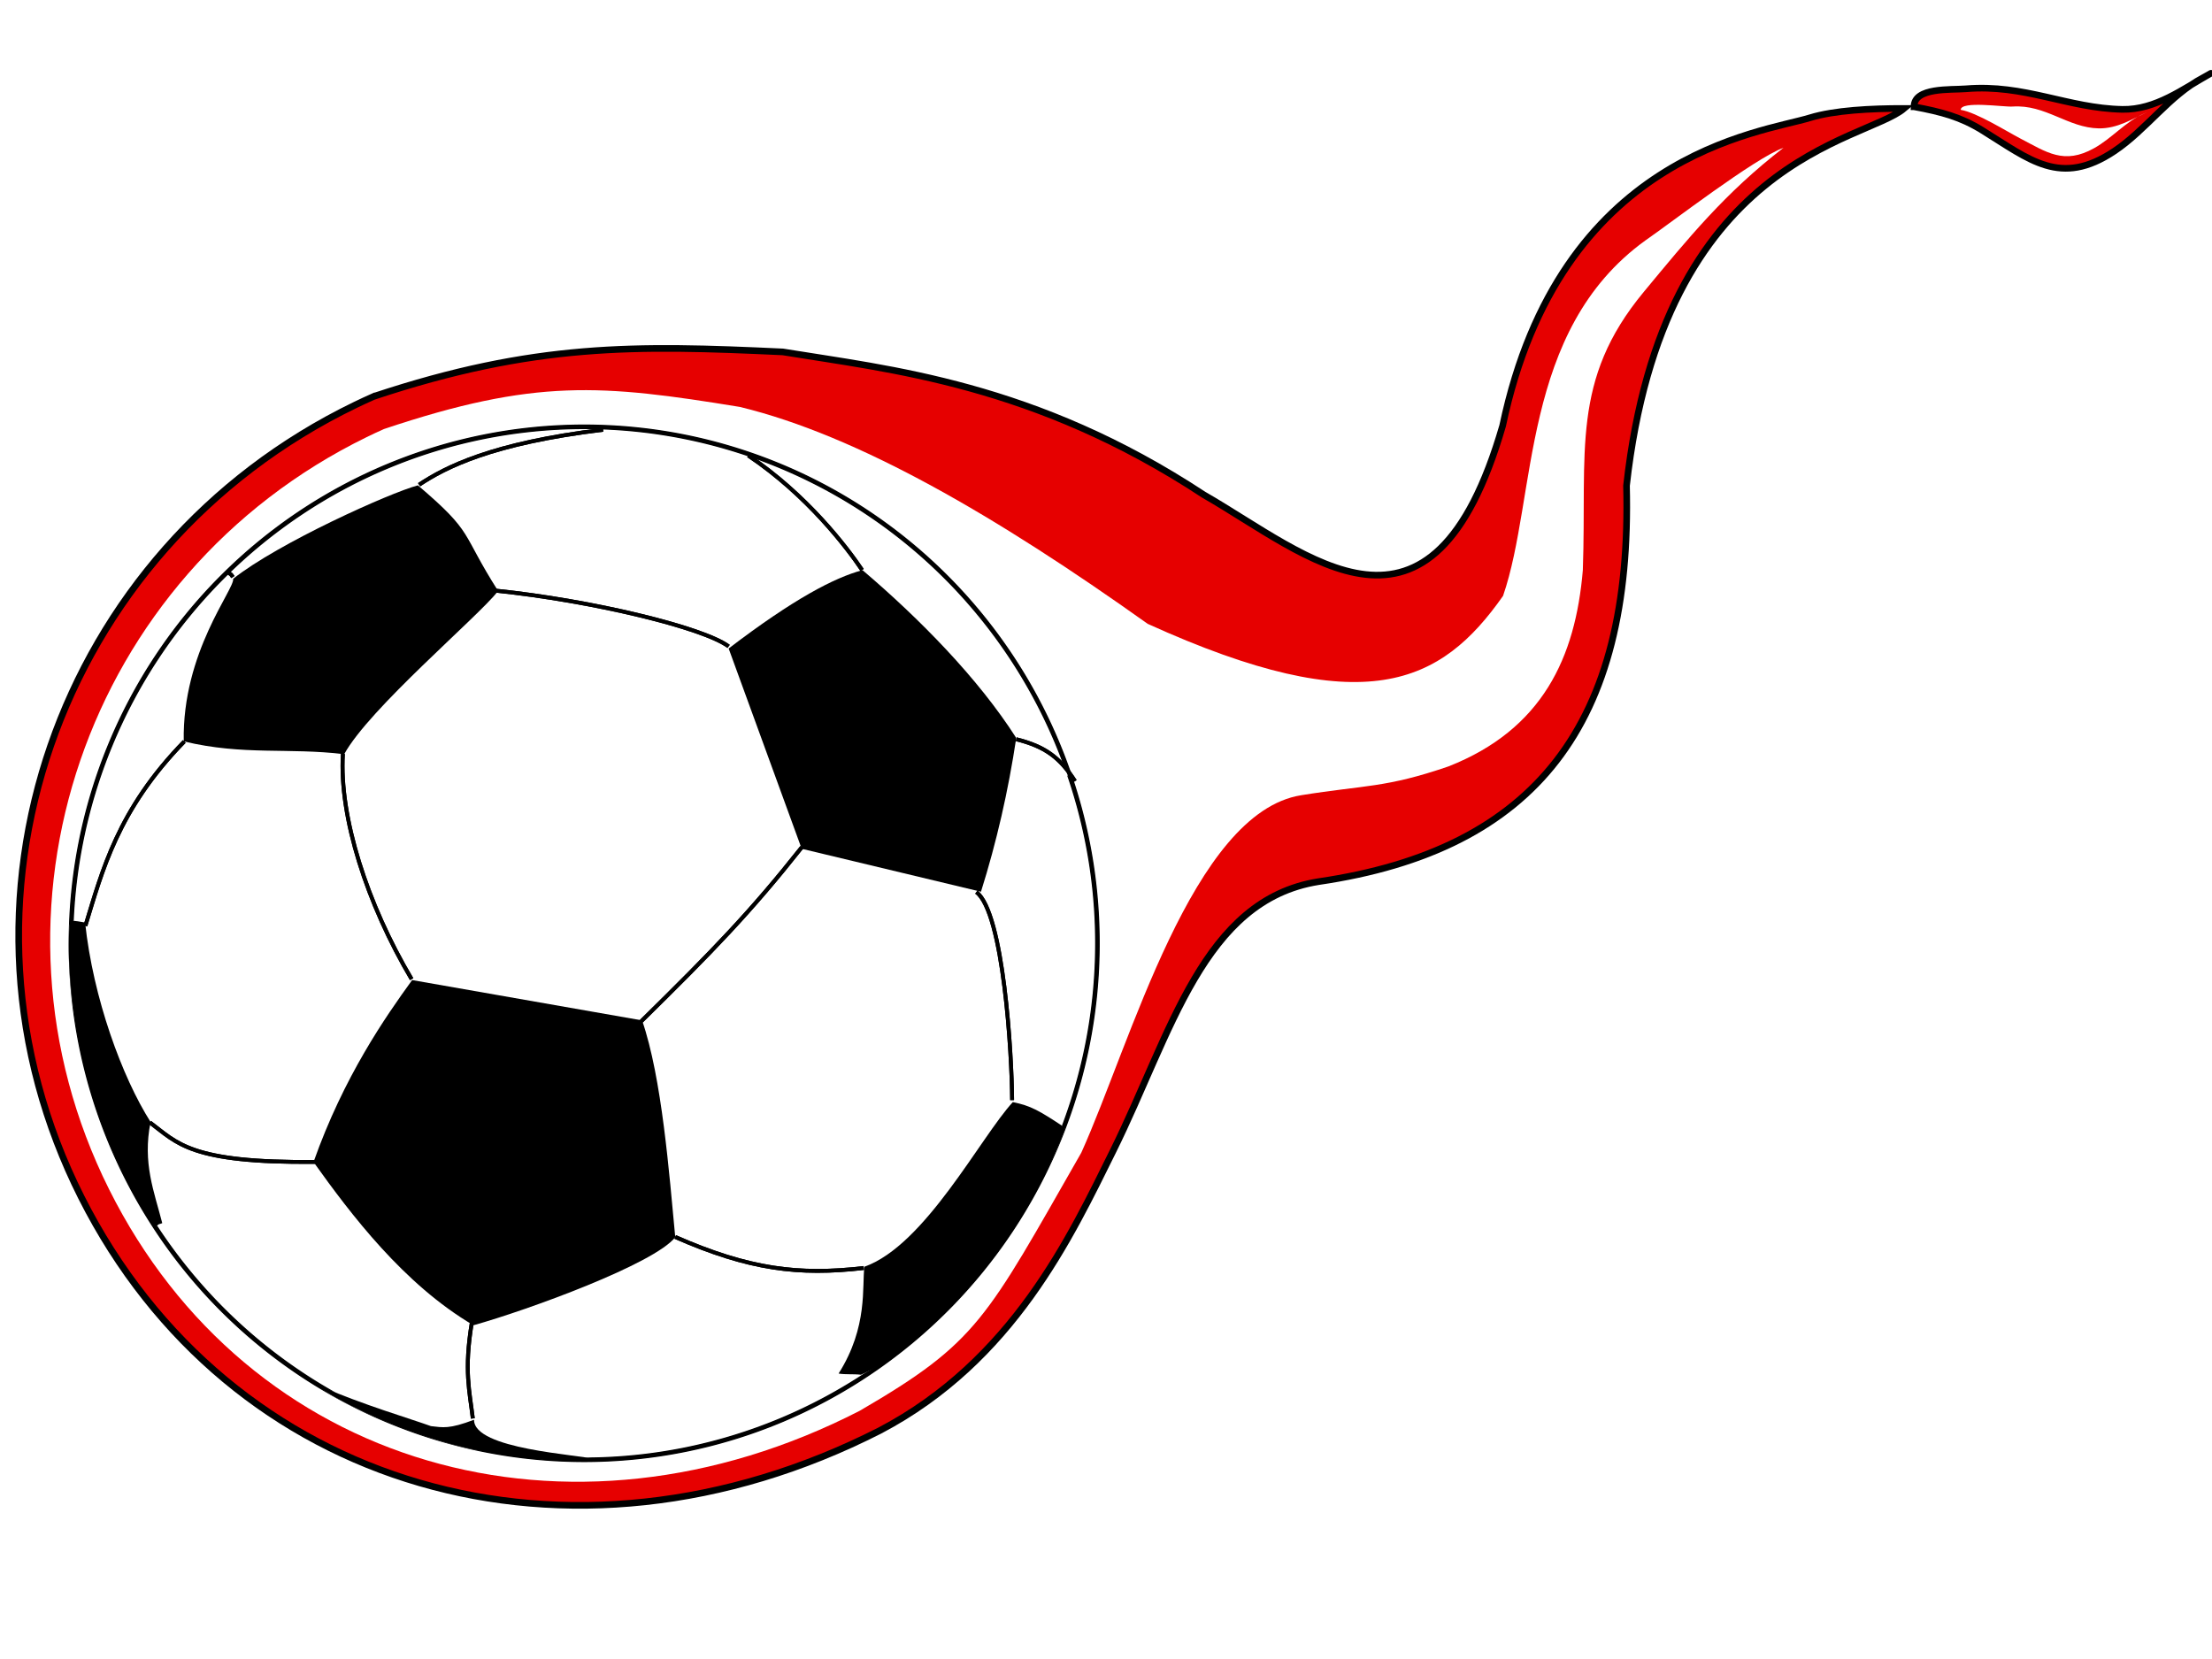 <?xml version="1.0"?><svg width="640" height="480" xmlns="http://www.w3.org/2000/svg">
 <title>balon.svg</title>
 <g>
  <title>Layer 1</title>
  <path d="m108.108,114.706c46.51,-15.445 75.766,-14.864 118.388,-12.889c30.822,5.054 72.811,9.091 121.782,41.33c30.115,17.276 65.928,50.892 86.481,-19.953c16.59,-78.736 74.668,-84.754 88.964,-89.129c7.025,-2.15 17.524,-2.701 27.203,-2.687c-11.577,9.768 -69.67,13.863 -80.325,109.136c1.716,68.7 -26.024,105.335 -89.115,114.57c-33.397,5.326 -42.563,43.861 -59.421,77.889c-12.293,24.811 -28.965,60.707 -67.531,80.943c-89.653,45.615 -188.24,17.228 -231.003,-67.513c-42.763,-84.741 -7.265,-187.378 79.287,-229.246c1.845,-0.892 3.415,-1.62 5.289,-2.452l0,0l0,0l0,0l0,0l0,0l0,0l0,0l0,0l0,0l0,0l0,0l0,0l-0,0z" id="path681" stroke-width="1.921" stroke="#000000" fill-rule="evenodd" fill="#e60000"/>
  <path d="m111.071,124.139c43.729,-14.662 62.93,-12.946 103.002,-6.401c34.091,8.242 74.317,31.642 117.985,62.757c62.876,28.544 84.924,17.392 102.821,-8.084c9.891,-28.646 4.95,-76.664 41.154,-102.822c7.364,-5.076 31.651,-23.81 39.992,-26.831c-16.955,13.066 -27.558,26.164 -40.43,41.697c-21.215,25.602 -16.42,46.123 -17.633,80.507c-2.13,25.253 -11.639,46.058 -38.88,56.786c-18.209,6.253 -23.981,5.333 -42.636,8.338c-31.4,5.056 -49.337,71.913 -63.59,103.417c-27.607,48.246 -29.861,54.771 -64.115,74.68c-84.291,43.303 -176.982,16.355 -217.187,-64.091c-40.205,-80.446 -6.83,-177.88 74.545,-217.626c1.734,-0.847 3.211,-1.538 4.973,-2.327l0,0l0,0l0,0l0,0l0,0l0,0l0,0l0,0l0,0l0,0l0,0l0,0l0,0l0,0l0,0l0,0l0,0z" id="path688" stroke-width="0.836" fill="#ffffff"/>
  <g id="g878">
   <g id="g655" fill="#ffffff">
    <path d="m317.52,272.927a148.495,149.432 0 1 0-296.99,0a148.495,149.432 0 1 0296.99,0z" id="path656" stroke-width="1pt" fill="#ffffff" stroke="#000000" fill-rule="evenodd"/>
    <path d="m210.819,187.629c18.706,-14.279 30.554,-20.494 38.731,-22.675c16.464,14.008 33.472,31.287 44.485,48.565c-2.313,15.373 -5.715,30.202 -10.208,44.485c-17.291,-4.143 -34.583,-8.285 -51.874,-12.428c-7.044,-19.316 -14.089,-38.632 -21.133,-57.948c0,0 0,0 0,0l0,0l0,0z" id="path657" stroke-width="1pt" fill-rule="evenodd" fill="#ffffff"/>
    <path d="m120.909,140.425c16.464,14.008 12.214,13.299 23.226,30.577c-6.128,7.742 -37.331,34.017 -44.549,47.21c-16.201,-1.962 -29.132,0.436 -46.423,-3.706c-0.503,-25.857 14.801,-44.083 14.298,-47.046c0,0 0,0 0,0c13.082,-10.357 45.272,-24.855 53.448,-27.036l0,0z" id="path658" fill-rule="evenodd" fill="#ffffff"/>
    <path d="m185.775,295.231c5.749,16.644 7.853,44.369 9.599,62.738c-6.128,7.742 -42.448,21.002 -58.388,25.473c-20.217,-11.88 -35.524,-32.188 -46.275,-47.232c8.763,-24.767 20.86,-42.051 28.533,-52.645c22.177,3.889 44.354,7.777 66.531,11.666l0,0l0,0l0,0l0,0z" id="path659" fill-rule="evenodd" fill="#ffffff"/>
    <path d="m43.567,324.617c-2.391,11.911 1.058,20.186 3.375,29.258c-0.664,0.386 -1.195,0.046 -1.739,1.247c-22.288,-30.23 -26.93,-74.332 -24.863,-88.808c1.62,0.151 2.664,0.302 4.284,0.597c2.3,21.851 10.728,44.8 18.943,57.706l0,0z" id="path660" fill-rule="evenodd" fill="#ffffff"/>
    <path d="m308.162,326.3c-11.797,32.256 -42.201,64.38 -59.06,71.456c-2.347,-0.265 -4.453,-0.009 -6.47,-0.344c8.61,-13.582 6.701,-25.373 7.48,-30.912c17.58,-6.224 33.629,-37.574 42.936,-47.628c5.209,1.073 7.546,2.388 15.115,7.427l0,0z" id="path661" fill-rule="evenodd" fill="#ffffff"/>
    <path d="m157.943,422.378c-2.347,-0.265 -19.386,-2.779 -21.404,-3.114c-15.236,-3.225 -39.184,-13.33 -44.668,-18.507c13.486,5.82 27.005,9.756 32.819,11.866c3.473,0.388 5.259,0.897 12.465,-1.846c-0.12,8.591 30.474,10.058 35.167,11.441c-3.493,0.723 -4.987,-0.051 -14.38,0.16l0,0z" id="path662" fill-rule="evenodd" fill="#ffffff"/>
    <path d="m99.21,218.118c-1.128,18.224 7.004,43.456 19.892,65.184" id="path663" stroke-dashoffset="0" stroke-width="1.125" stroke="black" fill-rule="evenodd" fill="#ffffff"/>
    <path d="m210.811,187.024c-7.347,-5.455 -39.396,-13.229 -67.408,-16.137" id="path664" stroke-dashoffset="0" stroke-width="1.125" stroke="#000000" fill-rule="evenodd" fill="#ffffff"/>
    <path d="m185.554,295.468c20.876,-20.523 31.639,-31.646 46.441,-50.339" id="path665" stroke-dashoffset="0" stroke-width="1.125" stroke="#000000" fill-rule="evenodd" fill="#ffffff"/>
    <path d="m195.36,357.893c21.354,9.374 35.705,11.167 54.573,8.977" id="path666" stroke-dashoffset="0" stroke-width="1.125" stroke="#000000" fill-rule="evenodd" fill="#ffffff"/>
    <path d="m136.523,382.615c-2.324,13.919 -0.65,19.93 0.279,27.786" id="path667" stroke-dashoffset="0" stroke-width="1.125" stroke="#000000" fill-rule="evenodd" fill="#ffffff"/>
    <path d="m91.159,336.177c-36.118,0.351 -39.886,-5.485 -47.751,-11.386" id="path668" stroke-dashoffset="0" stroke-width="1.125" stroke="#000000" fill-rule="evenodd" fill="#ffffff"/>
    <path d="m53.312,214.542c-19.3,19.785 -23.732,37.456 -28.607,53.325" id="path669" stroke-dashoffset="0" stroke-width="1.125" stroke="#000000" fill-rule="evenodd" fill="#ffffff"/>
    <path d="m65.482,165.289c1.536,1.005 1.349,0.847 1.893,1.674" id="path670" stroke-dashoffset="0" stroke-width="1.125" stroke="#000000" fill-rule="evenodd" fill="#ffffff"/>
    <path d="m216.495,131.8c17.035,11.432 28.572,26.618 32.941,33.118" id="path671" stroke-dashoffset="0" stroke-width="1.125" stroke="#000000" fill-rule="evenodd" fill="#ffffff"/>
    <path d="m292.835,318.287c-0.06,-13.229 -2.478,-54.278 -10.343,-60.178" id="path672" stroke-dashoffset="0" stroke-width="1.125" stroke="#000000" fill-rule="evenodd" fill="#ffffff"/>
    <path d="m311.038,225.995c-4.395,-6.845 -8.635,-10.005 -17.003,-12.11" id="path673" stroke-dashoffset="0" stroke-width="1.125" stroke="#000000" fill-rule="evenodd" fill="#ffffff"/>
    <path d="m174.501,124.341c-32.287,3.901 -45.665,10.876 -53.249,15.907" id="path674" stroke-dashoffset="0" stroke-width="1.125" stroke="#000000" fill-rule="evenodd" fill="#ffffff"/>
   </g>
   <path d="m317.52,272.927a148.495,149.432 0 1 0-296.99,0a148.495,149.432 0 1 0296.99,0z" id="path641" stroke="#000000" fill-rule="evenodd" fill="none"/>
   <path d="m210.819,187.629c18.706,-14.279 30.554,-20.494 38.731,-22.675c16.464,14.008 33.472,31.287 44.485,48.565c-2.313,15.373 -5.715,30.202 -10.208,44.485c-17.291,-4.143 -34.583,-8.285 -51.874,-12.428c-7.044,-19.316 -14.089,-38.632 -21.133,-57.948c0,0 0,0 0,0l0,0l0,0z" id="path607" fill-rule="evenodd"/>
   <path d="m120.909,140.425c16.464,14.008 12.214,13.299 23.226,30.577c-6.128,7.742 -37.331,34.017 -44.549,47.21c-16.201,-1.962 -29.132,0.436 -46.423,-3.706c-0.503,-25.857 14.801,-44.083 14.298,-47.046c0,0 0,0 0,0c13.082,-10.357 45.272,-24.855 53.448,-27.036l0,0z" id="path608" fill-rule="evenodd"/>
   <path d="m185.775,295.231c5.749,16.644 7.853,44.369 9.599,62.738c-6.128,7.742 -42.448,21.002 -58.388,25.473c-20.217,-11.88 -35.524,-32.188 -46.275,-47.232c8.763,-24.767 20.86,-42.051 28.533,-52.645c22.177,3.889 44.354,7.777 66.531,11.666l0,0l0,0l0,0l0,0z" id="path609" fill-rule="evenodd"/>
   <path d="m43.567,324.617c-2.391,11.911 1.058,20.186 3.375,29.258c-0.664,0.386 -1.195,0.046 -1.739,1.247c-22.288,-30.23 -26.93,-74.332 -24.863,-88.808c1.62,0.151 2.664,0.302 4.284,0.597c2.3,21.851 10.728,44.8 18.943,57.706l0,0z" id="path610" fill-rule="evenodd"/>
   <path d="m308.162,326.3c-11.797,32.256 -42.201,64.38 -59.06,71.456c-2.347,-0.265 -4.453,-0.009 -6.47,-0.344c8.61,-13.582 6.701,-25.373 7.48,-30.912c17.58,-6.224 33.629,-37.574 42.936,-47.628c5.209,1.073 7.546,2.388 15.115,7.427l0,0z" id="path611" fill-rule="evenodd"/>
   <path d="m157.943,422.378c-2.347,-0.265 -19.386,-2.779 -21.404,-3.114c-15.236,-3.225 -39.184,-13.33 -44.668,-18.507c13.486,5.82 27.005,9.756 32.819,11.866c3.473,0.388 5.259,0.897 12.465,-1.846c-0.12,8.591 30.474,10.058 35.167,11.441c-3.493,0.723 -4.987,-0.051 -14.38,0.16l0,0z" id="path612" fill-rule="evenodd"/>
   <path d="m99.21,218.118c-1.128,18.224 7.004,43.456 19.892,65.184" id="path613" stroke-dashoffset="0" stroke-width="1.125" stroke="#000000" fill-rule="evenodd" fill="none"/>
   <path d="m210.811,187.024c-7.347,-5.455 -39.396,-13.229 -67.408,-16.137" id="path614" stroke-dashoffset="0" stroke-width="1.125" stroke="#000000" fill-rule="evenodd" fill="none"/>
   <path d="m185.554,295.468c20.876,-20.523 31.639,-31.646 46.441,-50.339" id="path615" stroke-dashoffset="0" stroke-width="1.125" stroke="#000000" fill-rule="evenodd" fill="none"/>
   <path d="m195.36,357.893c21.354,9.374 35.705,11.167 54.573,8.977" id="path616" stroke-dashoffset="0" stroke-width="1.125" stroke="#000000" fill-rule="evenodd" fill="none"/>
   <path d="m136.523,382.615c-2.324,13.919 -0.65,19.93 0.279,27.786" id="path617" stroke-dashoffset="0" stroke-width="1.125" stroke="#000000" fill-rule="evenodd" fill="none"/>
   <path d="m91.159,336.177c-36.118,0.351 -39.886,-5.485 -47.751,-11.386" id="path618" stroke-dashoffset="0" stroke-width="1.125" stroke="#000000" fill-rule="evenodd" fill="none"/>
   <path d="m53.312,214.542c-19.3,19.785 -23.732,37.456 -28.607,53.325" id="path619" stroke-dashoffset="0" stroke-width="1.125" stroke="#000000" fill-rule="evenodd" fill="none"/>
   <path d="m65.482,165.289c1.536,1.005 1.349,0.847 1.893,1.674" id="path620" stroke-dashoffset="0" stroke-width="1.125" stroke="#000000" fill-rule="evenodd" fill="none"/>
   <path d="m216.495,131.8c17.035,11.432 28.572,26.618 32.941,33.118" id="path621" stroke-dashoffset="0" stroke-width="1.125" stroke="#000000" fill-rule="evenodd" fill="none"/>
   <path d="m292.835,318.287c-0.06,-13.229 -2.478,-54.278 -10.343,-60.178" id="path622" stroke-dashoffset="0" stroke-width="1.125" stroke="#000000" fill-rule="evenodd" fill="none"/>
   <path d="m311.038,225.995c-4.395,-6.845 -8.635,-10.005 -17.003,-12.11" id="path623" stroke-dashoffset="0" stroke-width="1.125" stroke="#000000" fill-rule="evenodd" fill="none"/>
   <path d="m174.501,124.341c-32.287,3.901 -45.665,10.876 -53.249,15.907" id="path624" stroke-dashoffset="0" stroke-width="1.125" stroke="#000000" fill-rule="evenodd" fill="none"/>
   <path d="m112.732,323.331c7.552,-0.762 9.791,-13.753 11.441,-18.131c4.819,-12.781 8.724,-15.716 18.464,-13.127c9.319,-0.348 27.955,3.035 42.026,5.569c0.872,5.868 -0.914,27.121 0.658,32.879c1.308,4.789 5.895,-0.956 5.715,14.08c-1.529,-3.977 -4.05,-35.93 -6.656,-47.035c-7.14,-3.79 -14.343,-2.957 -26.526,-5.979c-12.015,-2.98 -25.706,-4.481 -37.786,-7.111c-3.699,2.717 -5.274,8.832 -8.769,11.439l-6.719,15.128c0,0 1.74,12.935 8.151,12.288l0,0l0,0l0,0l0,0l0,0z" id="path646" stroke-width="1.25" fill-rule="evenodd" fill="url(#radialGradient653)"/>
   <path d="m232.427,244.583c10.109,3.303 19.036,4.342 30.299,7.149c5.383,1.252 15.306,4.167 20.345,5.354c-2.864,-2.534 -8.829,-4.893 -10.551,-5.231c-2.166,-0.424 -14.3,-3.692 -16.571,-4.769c-6.603,-1.213 -10.995,-1.918 -15.441,-2.499c-0.306,0.08 -6.248,0.014 -8.082,-0.004l0,0z" id="path717" fill-rule="evenodd" fill="url(#radialGradient654)"/>
   <path d="m211.455,187.204c3.023,11.815 7.932,21.184 12.342,33.853c2.214,6.004 5.571,17.417 7.626,23.046c1.05,-4.255 -0.243,-11.46 -1.027,-13.345c-0.986,-2.37 -5.446,-16.158 -5.725,-19.002c-3.101,-7.181 -5.285,-11.901 -7.654,-16.602c-0.306,-0.255 -4.32,-6.136 -5.562,-7.949l0,0z" id="path718" fill-rule="evenodd" fill="url(#radialGradient654)"/>
   <path d="m104.02,210.679c5.94,-8.683 23.133,-23.241 31.032,-31.178c2.788,-2.566 5.338,-3.61 7.958,-8.156c-2.867,1.705 -14.606,11.822 -15.451,13.408c-1.063,1.994 -11.826,10.597 -13.409,12.389c-3.18,6.118 -4.627,2.454 -6.594,6.684c-0.046,0.348 -7.41,11.525 -8.057,13.375l4.521,-6.521l0,0z" id="path719" fill-rule="evenodd" fill="url(#radialGradient654)"/>
   <path d="m53.37,213.927c6.82,1.484 10.106,2.198 20.564,2.277c4.891,0.349 20.877,0.929 25.456,1.64c-2.617,-1.81 -8.044,-3.043 -9.608,-3.1c-1.967,-0.072 -12.996,-1.247 -15.063,-1.871c-5.996,-0.148 -9.985,-0.158 -14.02,-0.052c-0.277,0.112 -5.665,0.87 -7.328,1.107l0,0l0,0z" id="path720" fill-rule="evenodd" fill="url(#radialGradient654)"/>
   <path d="m304.096,332.547c-10.48,27.601 -37.488,55.089 -52.464,61.143c-2.085,-0.227 -3.955,-0.007 -5.747,-0.294c7.648,-11.622 5.953,-21.711 6.644,-26.45c15.617,-5.325 29.873,-32.151 38.14,-40.754c4.627,0.918 6.703,2.043 13.427,6.355l0,0z" id="path874" fill="url(#radialGradient875)" fill-rule="evenodd"/>
   <path d="m43.567,324.617c-2.391,11.911 1.058,20.186 3.375,29.258c-0.664,0.386 -1.195,0.046 -1.739,1.247c-22.288,-30.23 -26.93,-74.332 -24.863,-88.808c1.62,0.151 2.664,0.302 4.284,0.597c2.3,21.851 10.728,44.8 18.943,57.706l0,0z" id="path876" fill="url(#radialGradient877)" fill-rule="evenodd"/>
  </g>
  <path d="m553.784,30.888c0,-5.699 10.615,-4.83 15.023,-5.199c16.945,-1.417 29.469,5.635 45.229,5.953c9.632,0.194 17.593,-5.931 25.515,-10.364c0.714,-0.4 -1.414,0.826 -2.139,1.207c-9.725,5.118 -16.463,15.095 -25.693,21.258c-15.6,10.416 -24.435,2.473 -38.157,-6.016c-6.25,-3.866 -11.752,-5.346 -19.777,-6.839z" id="path678" stroke-width="1.921" stroke="#000000" fill-rule="evenodd" fill="#e60000"/>
  <path d="m567.3,31.781c0,-2.691 12.484,-0.779 14.966,-0.953c9.54,-0.669 16.09,6.165 24.962,6.315c5.422,0.092 9.905,-2.8 14.365,-4.893c0.403,-0.189 -0.796,0.39 -1.204,0.57c-5.475,2.417 -9.268,7.127 -14.465,10.037c-8.783,4.918 -13.757,1.168 -21.482,-2.84c-3.519,-1.825 -12.623,-7.53 -17.141,-8.235l0,0z" id="path682" stroke-width="0.516" fill-rule="evenodd" fill="#ffffff"/>
 </g>
</svg>